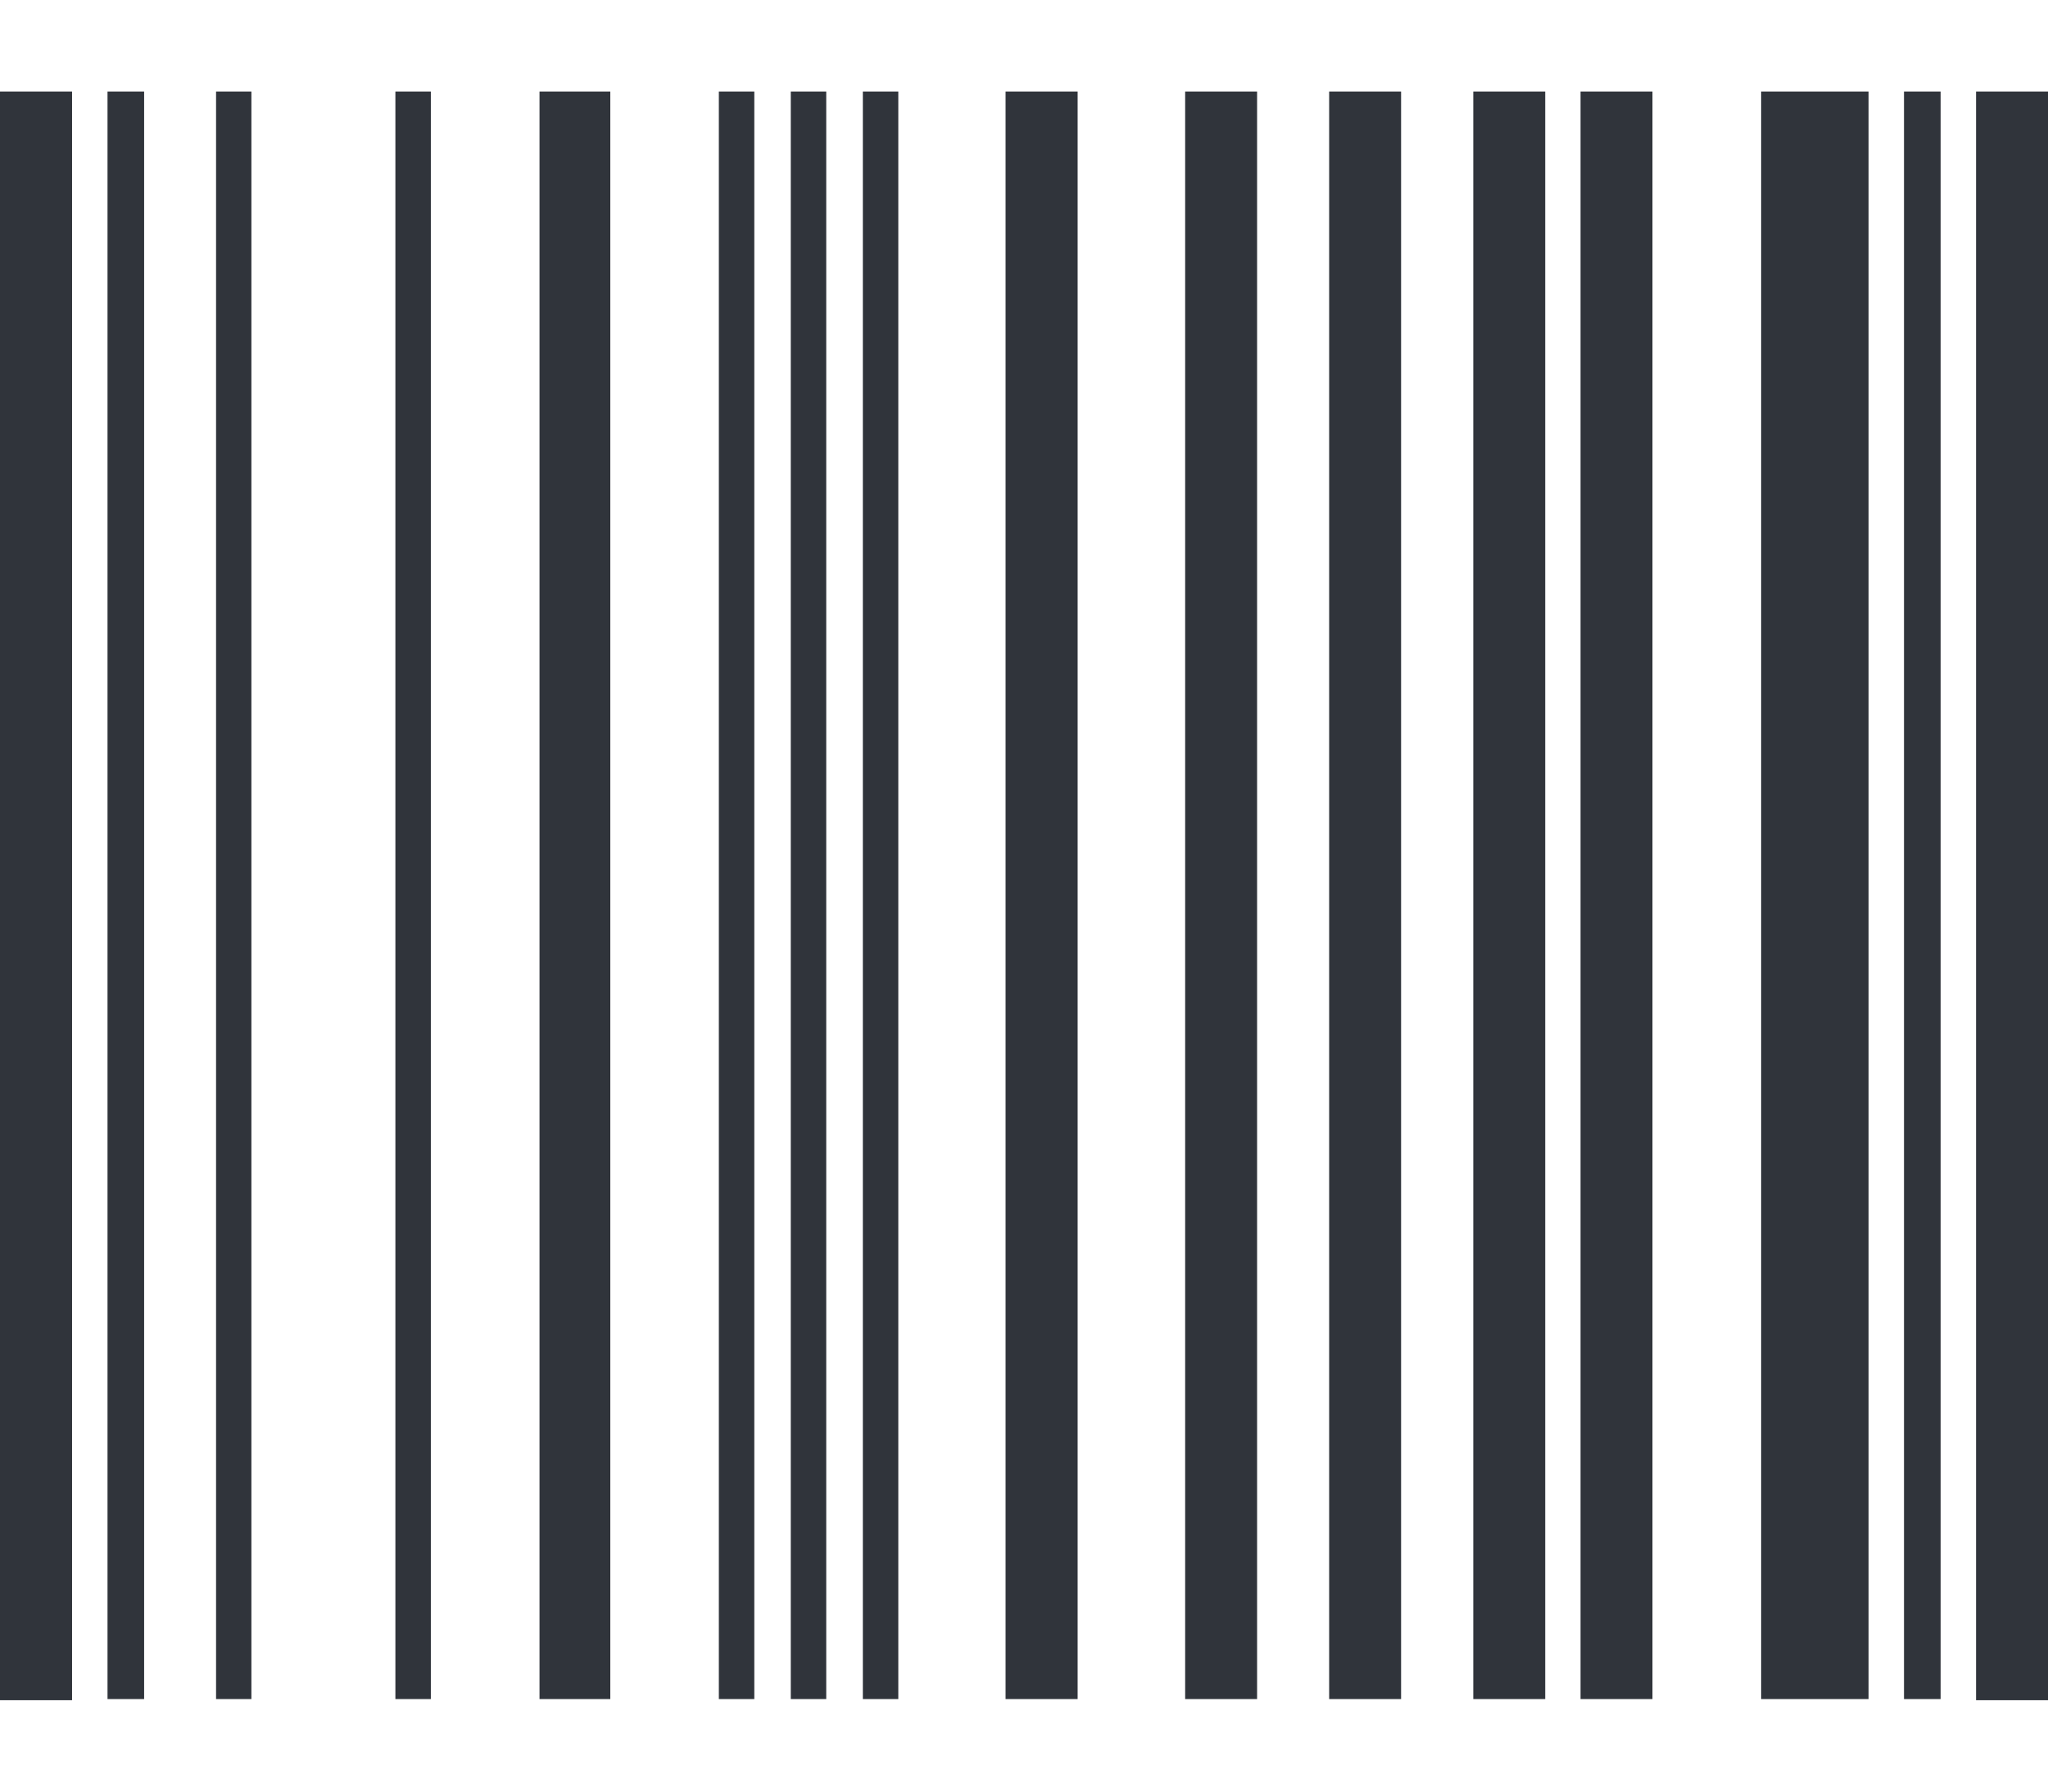 <svg width="16" height="14" viewBox="0 0 16 14" fill="none" xmlns="http://www.w3.org/2000/svg">
<g id="Group">
<g id="Group_2">
<path id="Vector" d="M4.768 0.715H4.215V13.277H4.768V0.715Z" fill="#30343B"/>
<path id="Vector_2" d="M3.366 0.715H3.089V13.277H3.366V0.715Z" fill="#30343B"/>
<path id="Vector_3" d="M6.455 0.715H6.178V13.277H6.455V0.715Z" fill="#30343B"/>
<path id="Vector_4" d="M5.893 0.715H5.616V13.277H5.893V0.715Z" fill="#30343B"/>
<path id="Vector_5" d="M1.126 0.715H0.84V13.277H1.126V0.715Z" fill="#30343B"/>
<path id="Vector_6" d="M1.964 0.715H1.688V13.277H1.964V0.715Z" fill="#30343B"/>
<path id="Vector_7" d="M0.563 0.715H0V13.286H0.563V0.715Z" fill="#30343B"/>
<path id="Vector_8" d="M7.018 0.715H6.741V13.277H7.018V0.715Z" fill="#30343B"/>
<path id="Vector_9" d="M12.91 0.715H12.348V13.277H12.91V0.715Z" fill="#30343B"/>
<path id="Vector_10" d="M14.598 0.715H13.759V13.277H14.598V0.715Z" fill="#30343B"/>
<path id="Vector_11" d="M15.161 0.715H14.875V13.277H15.161V0.715Z" fill="#30343B"/>
<path id="Vector_12" d="M16 0.715H15.438V13.286H16V0.715Z" fill="#30343B"/>
<path id="Vector_13" d="M10.946 0.715H10.384V13.277H10.946V0.715Z" fill="#30343B"/>
<path id="Vector_14" d="M12.072 0.715H11.51V13.277H12.072V0.715Z" fill="#30343B"/>
<path id="Vector_15" d="M9.821 0.715H9.259V13.277H9.821V0.715Z" fill="#30343B"/>
<path id="Vector_16" d="M8.419 0.715H7.856V13.277H8.419V0.715Z" fill="#30343B"/>
</g>
</g>
</svg>
